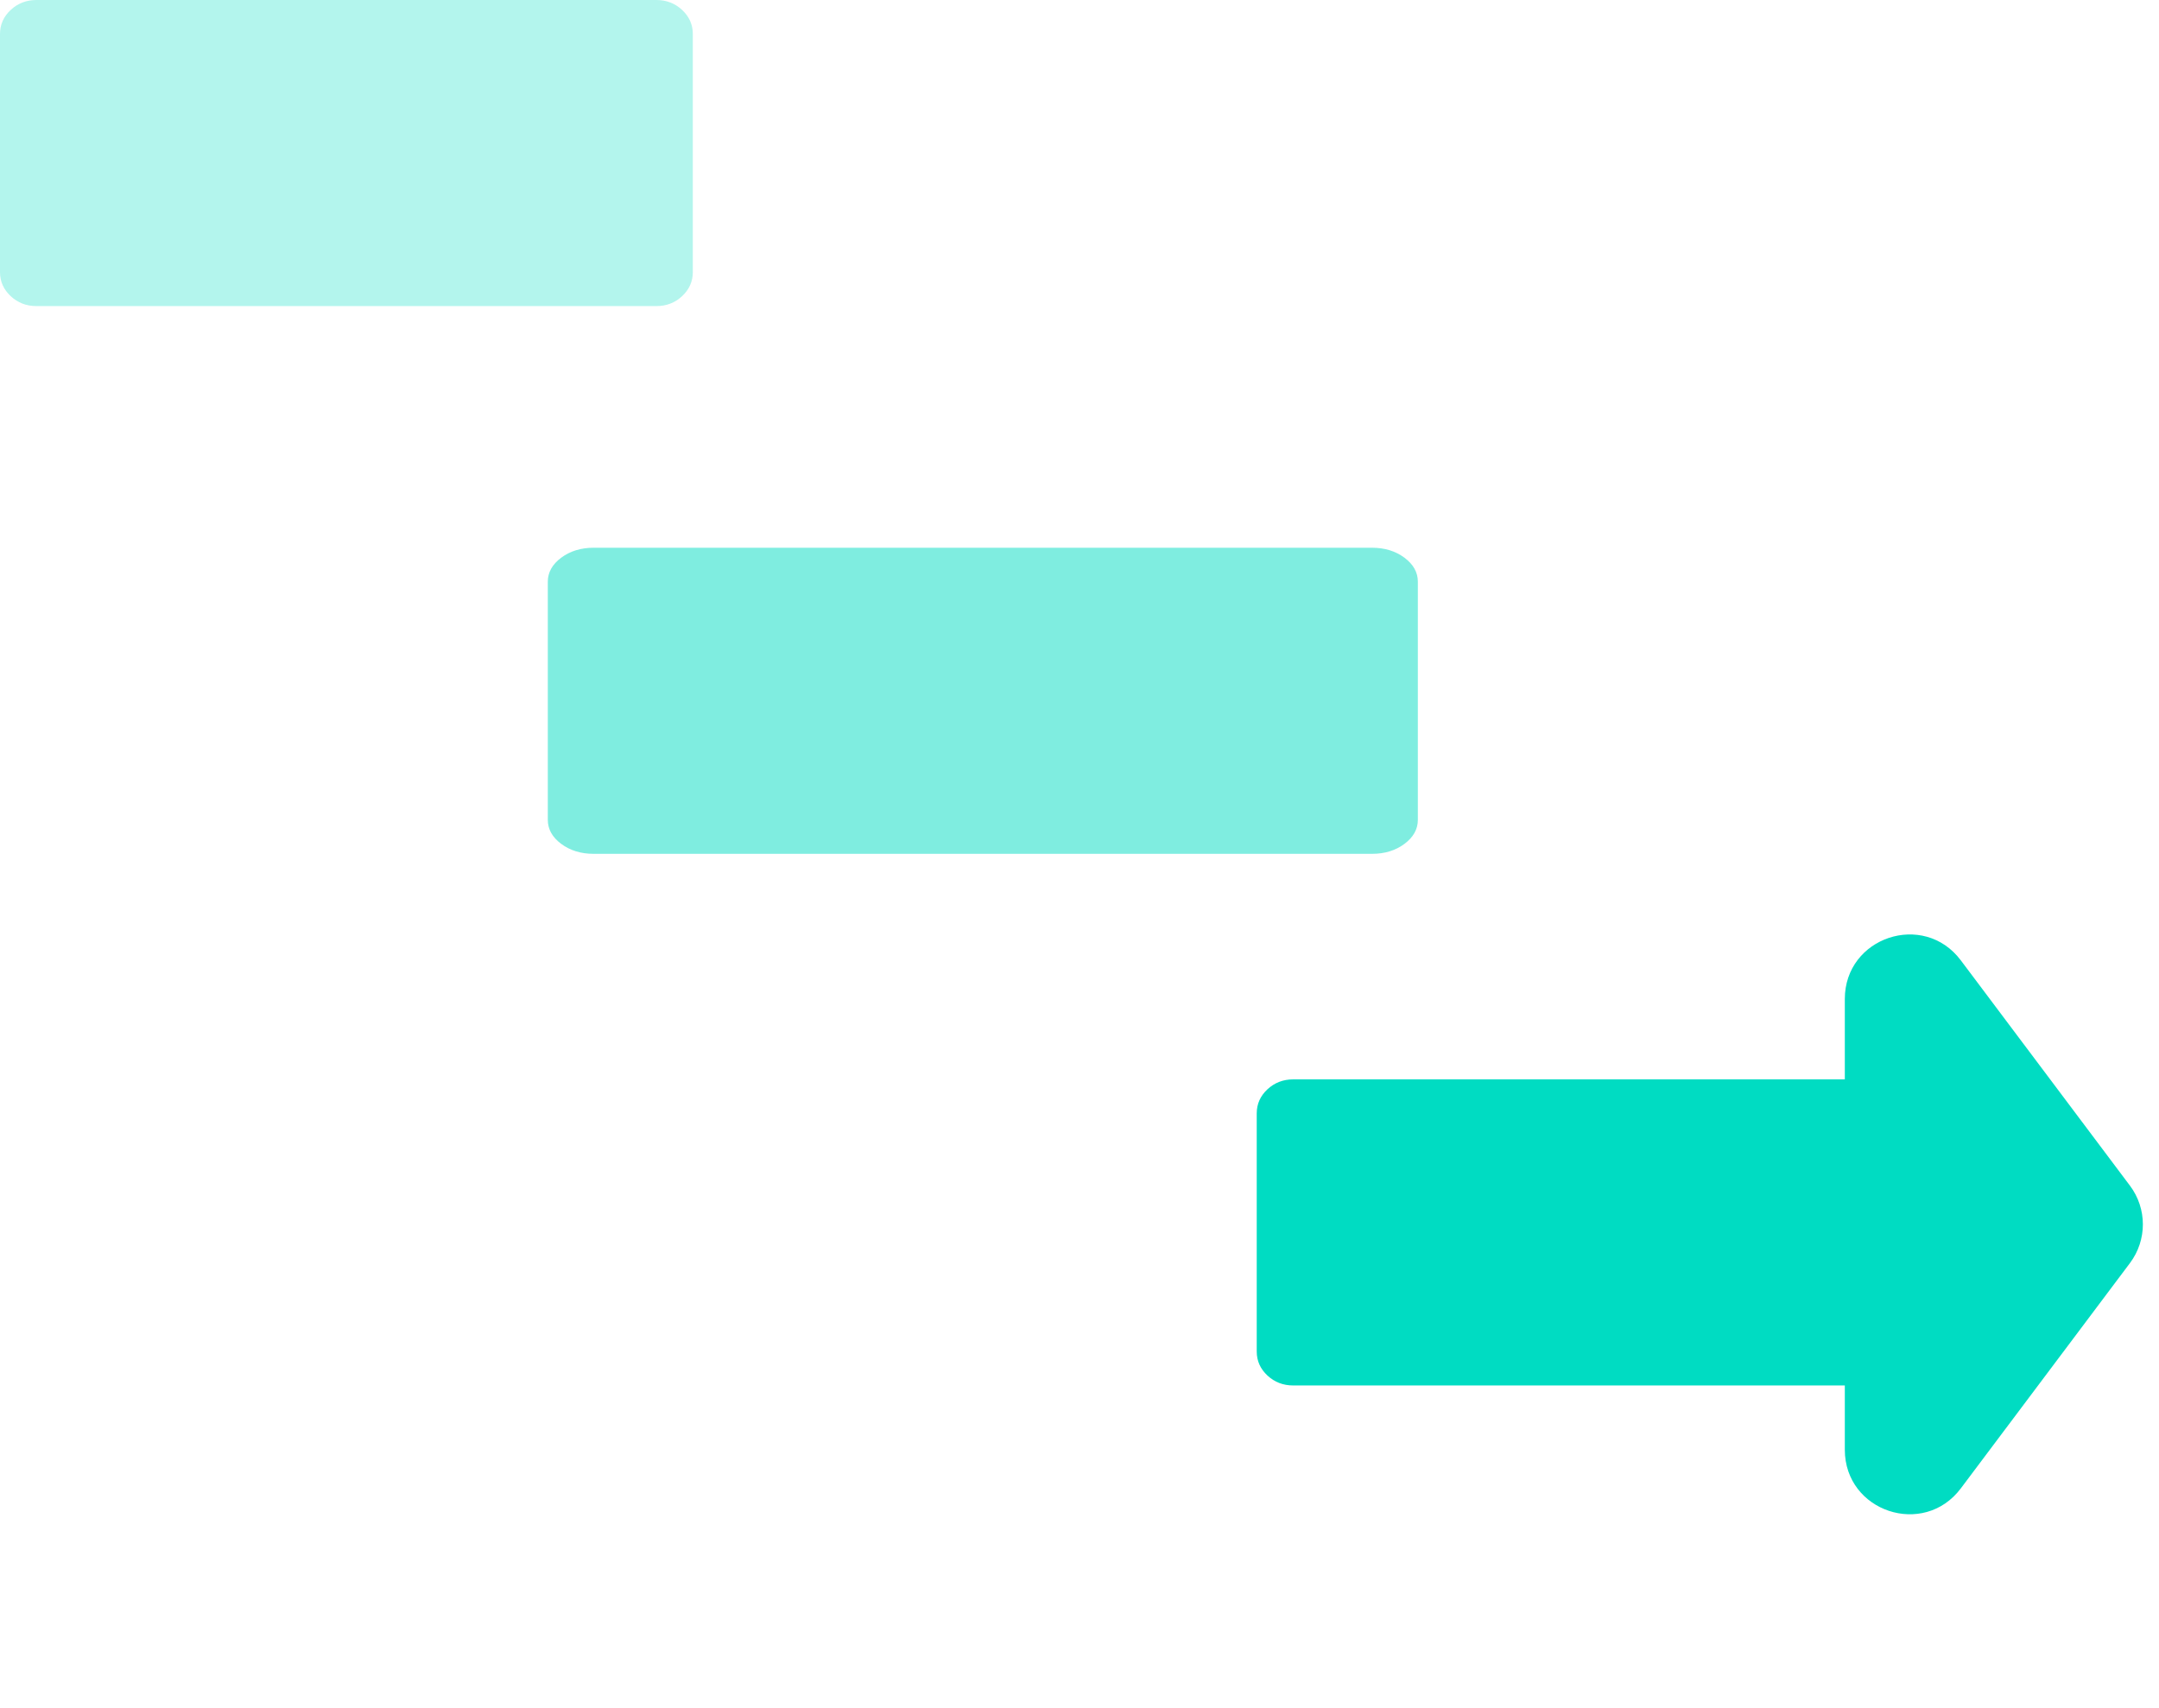 <svg width="134" height="106" viewBox="0 0 134 106" fill="none" xmlns="http://www.w3.org/2000/svg">
<path fill-rule="evenodd" clip-rule="evenodd" d="M4.526 19H2.263C1.638 19 1.105 18.794 0.663 18.382C0.221 17.969 0 17.472 0 16.889L0 2.111C0 1.528 0.221 1.031 0.663 0.618C1.105 0.206 1.638 1.78814e-06 2.263 -4.76837e-07L40.737 -4.76837e-07C41.362 1.78814e-06 41.895 0.206 42.337 0.618C42.779 1.031 43 1.528 43 2.111V16.889C43 17.472 42.779 17.969 42.337 18.382C41.895 18.794 41.362 19 40.737 19L4.526 19Z" fill="#00DCC2" fill-opacity="0.3"/>
<path fill-rule="evenodd" clip-rule="evenodd" d="M39.684 53H36.842C36.057 53 35.387 52.794 34.832 52.382C34.278 51.969 34 51.472 34 50.889V36.111C34 35.528 34.278 35.031 34.832 34.618C35.387 34.206 36.057 34 36.842 34H85.158C85.943 34 86.613 34.206 87.168 34.618C87.722 35.031 88 35.528 88 36.111V50.889C88 51.472 87.722 51.969 87.168 52.382C86.613 52.794 85.943 53 85.158 53L39.684 53Z" fill="#00DCC2" fill-opacity="0.5"/>
<path fill-rule="evenodd" clip-rule="evenodd" d="M82.53 86H80.265C79.64 86 79.106 85.794 78.663 85.382C78.221 84.969 78 84.472 78 83.889V69.111C78 68.528 78.221 68.031 78.663 67.618C79.106 67.206 79.64 67 80.265 67H118.772C119.398 67 119.932 67.206 120.374 67.618C120.816 68.031 121.038 68.528 121.038 69.111V83.889C121.038 84.472 120.816 84.969 120.374 85.382C119.932 85.794 119.398 86 118.772 86H82.53Z" fill="#00DCC2"/>
<path d="M132.198 73.599C133.266 75.022 133.266 76.978 132.198 78.401L121.699 92.389C119.392 95.463 114.5 93.831 114.5 89.988V62.012C114.5 58.169 119.392 56.537 121.699 59.611L132.198 73.599Z" fill="#00DCC2"/>
</svg>
